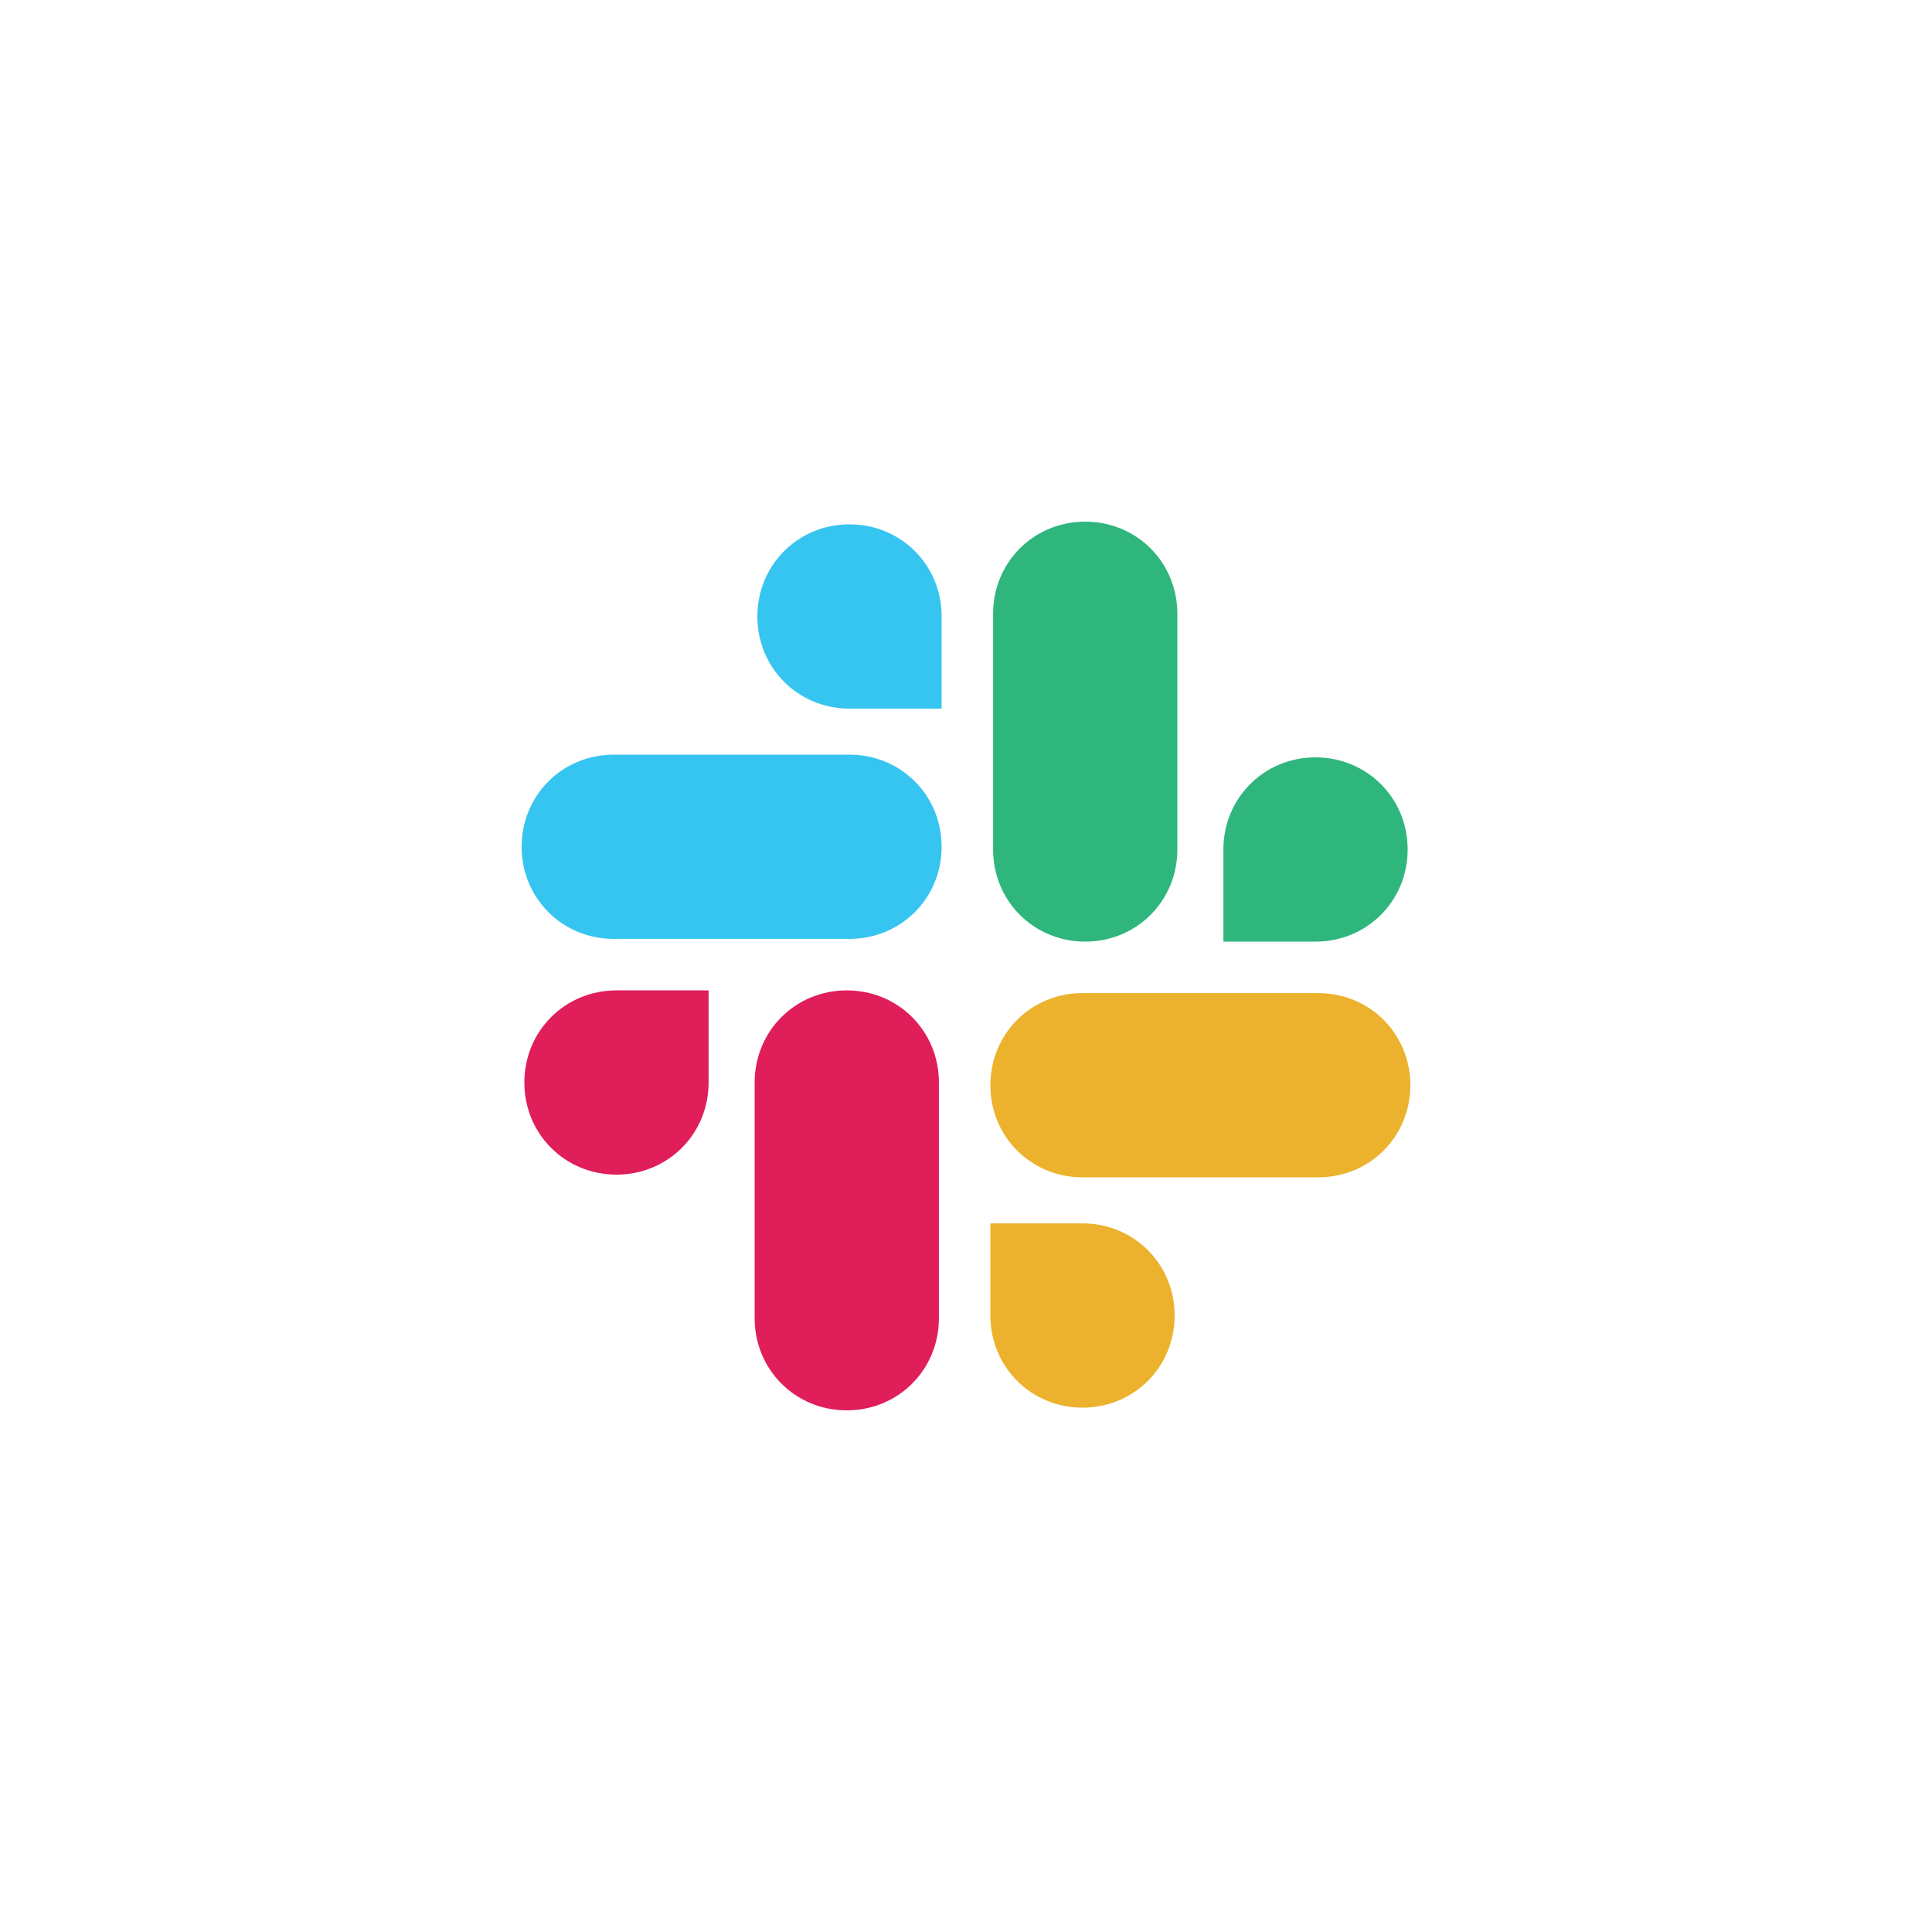 <svg width="100" height="100" viewBox="0 0 100 100" fill="none" xmlns="http://www.w3.org/2000/svg">
<path d="M36.677 56.031C36.677 58.695 34.573 60.799 31.909 60.799C29.244 60.799 27.14 58.695 27.14 56.031C27.14 53.366 29.244 51.262 31.909 51.262H36.677V56.031ZM39.061 56.031C39.061 53.366 41.165 51.262 43.829 51.262C46.494 51.262 48.598 53.366 48.598 56.031V68.232C48.598 70.896 46.494 73 43.829 73C41.165 73 39.061 70.896 39.061 68.232V56.031Z" fill="#E01E5A"/>
<path d="M43.969 36.677C41.305 36.677 39.201 34.573 39.201 31.908C39.201 29.244 41.305 27.14 43.969 27.14C46.634 27.14 48.738 29.244 48.738 31.908V36.677H43.969ZM43.969 39.061C46.634 39.061 48.738 41.164 48.738 43.829C48.738 46.494 46.634 48.597 43.969 48.597H31.768C29.104 48.597 27 46.494 27 43.829C27 41.164 29.104 39.061 31.768 39.061H43.969Z" fill="#36C5F0"/>
<path d="M63.323 43.969C63.323 41.305 65.427 39.201 68.091 39.201C70.756 39.201 72.86 41.305 72.86 43.969C72.86 46.634 70.756 48.738 68.091 48.738H63.323V43.969ZM60.939 43.969C60.939 46.634 58.835 48.738 56.171 48.738C53.506 48.738 51.402 46.634 51.402 43.969V31.768C51.402 29.104 53.506 27 56.171 27C58.835 27 60.939 29.104 60.939 31.768V43.969Z" fill="#2EB67D"/>
<path d="M56.031 63.323C58.695 63.323 60.799 65.427 60.799 68.091C60.799 70.756 58.695 72.86 56.031 72.86C53.366 72.86 51.262 70.756 51.262 68.091V63.323H56.031ZM56.031 60.939C53.366 60.939 51.262 58.835 51.262 56.171C51.262 53.506 53.366 51.402 56.031 51.402H68.232C70.896 51.402 73 53.506 73 56.171C73 58.835 70.896 60.939 68.232 60.939H56.031Z" fill="#ECB22E"/>
</svg>
